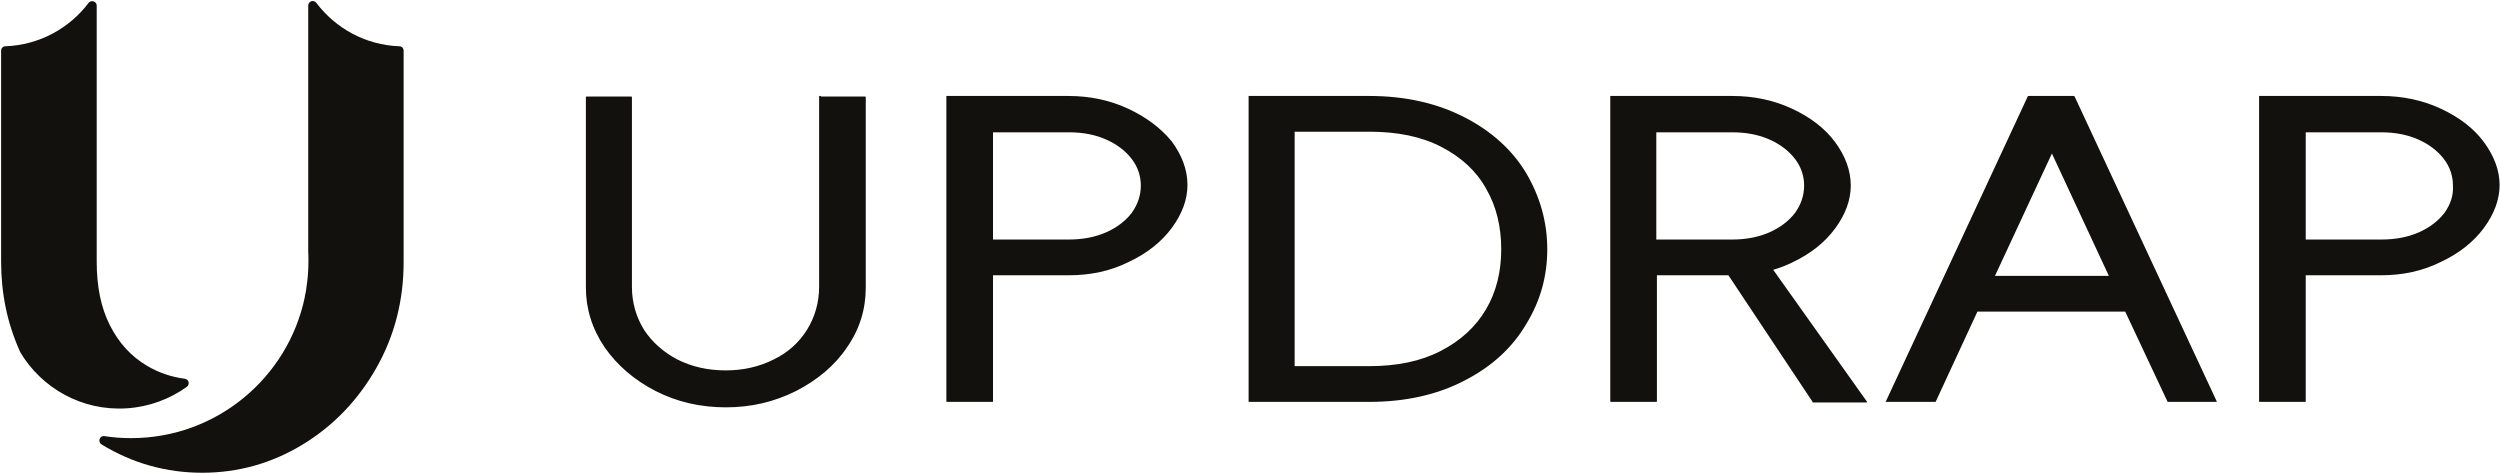 <svg xmlns="http://www.w3.org/2000/svg" fill="none" viewBox="0 0 1577 299" height="299" width="1577">
<path fill="#13110E" d="M194.433 3.547C194.433 0.754 197.861 -0.389 199.512 1.77C211.572 17.766 230.488 28.43 251.944 29.192C253.467 29.192 254.61 30.461 254.61 31.985V165.287C254.61 189.535 248.897 211.879 237.344 232.191C225.791 252.504 210.303 268.627 190.879 280.434C171.455 292.241 150.253 298.208 127.529 298.208C104.804 298.208 83.603 292.241 64.178 280.434C64.178 280.386 64.16 280.356 64.138 280.338C64.123 280.325 64.106 280.318 64.091 280.313C64.082 280.311 64.075 280.31 64.069 280.309C64.058 280.307 64.052 280.307 64.052 280.307C61.386 278.657 62.909 274.594 65.956 275.102C71.415 275.991 77.001 276.372 82.714 276.372C136.669 276.372 181.738 238.158 192.275 187.377C192.275 187.066 192.323 186.708 192.389 186.36C192.431 186.14 192.48 185.923 192.529 185.727C192.783 184.711 193.037 183.568 193.164 182.425C193.164 182.389 193.165 182.352 193.167 182.315C193.17 182.276 193.173 182.236 193.177 182.197C193.189 182.083 193.208 181.968 193.227 181.854C193.247 181.739 193.266 181.624 193.278 181.508L193.285 181.435C193.289 181.384 193.291 181.334 193.291 181.283C194.18 175.824 194.56 170.238 194.56 164.525C194.56 162.621 194.56 160.843 194.433 159.066V3.547ZM69.254 205.023C74.84 216.195 82.584 224.701 92.614 230.668C99.85 234.984 107.848 237.777 116.608 238.92C119.147 239.301 119.909 242.475 117.877 243.998C107.086 251.742 94.01 256.693 79.791 257.582C51.607 259.359 26.09 244.76 12.632 221.908C12.632 221.891 12.63 221.873 12.626 221.855C12.622 221.84 12.617 221.824 12.611 221.809C12.599 221.778 12.584 221.748 12.569 221.718C12.554 221.688 12.539 221.657 12.527 221.627C12.521 221.611 12.516 221.596 12.512 221.58C12.508 221.563 12.505 221.545 12.505 221.527C4.634 204.007 0.699 185.218 0.699 165.033V31.984C0.699 30.461 1.841 29.191 3.365 29.191C24.82 28.43 43.863 17.766 55.924 1.77C57.574 -0.262 61.002 0.881 61.002 3.547V165.033C61.002 180.648 63.668 193.978 69.254 205.023ZM517.846 60.529H517.082C516.7 60.529 516.7 60.912 516.7 60.912V180.903C516.7 190.839 514.025 200.01 509.057 208.035C504.089 216.06 496.829 222.557 488.04 226.76C478.868 231.346 468.933 233.639 457.85 233.639C446.386 233.639 436.451 231.346 427.279 226.76C418.49 222.174 411.229 215.678 406.262 208.035C401.294 200.01 398.619 190.839 398.619 180.903V61.294C398.619 61.294 398.619 61.142 398.523 61.03C398.467 60.964 398.378 60.912 398.237 60.912H370.723H369.958C369.854 60.912 369.779 60.94 369.724 60.981C369.68 61.014 369.649 61.055 369.628 61.096C369.576 61.193 369.576 61.294 369.576 61.294V181.285C369.576 194.66 373.398 207.271 381.423 219.117C389.448 230.582 400.147 239.753 413.522 246.631C426.897 253.51 441.801 256.949 457.85 256.949C473.9 256.949 488.422 253.51 502.179 246.631C515.554 239.753 526.636 230.582 534.278 219.117C542.303 207.653 546.125 195.042 546.125 181.285V61.294C546.125 61.294 546.125 60.912 545.743 60.912H517.846V60.529ZM673.775 60.531C687.532 60.531 700.142 63.206 711.607 68.556C723.071 73.906 732.242 80.785 739.121 89.191C745.617 97.981 749.056 107.152 749.056 116.706C749.056 125.877 745.617 135.048 739.121 143.837C732.624 152.627 723.453 159.888 711.989 165.237C700.525 170.97 687.914 173.645 674.157 173.645H626.39V253.129C626.39 253.129 626.39 253.249 626.323 253.354C626.271 253.437 626.176 253.512 626.007 253.512H598.111H597.347C597.211 253.512 597.123 253.463 597.067 253.401C597.026 253.356 597.002 253.304 596.987 253.257C596.965 253.187 596.965 253.129 596.965 253.129V60.913V60.531H597.347H616.454H626.007H673.775ZM697.85 146.513C704.728 143.456 710.078 139.252 713.899 134.284C717.721 128.934 719.632 123.202 719.632 117.088C719.632 110.974 717.721 105.242 713.899 100.274C710.078 95.306 704.728 91.103 697.85 88.045C690.971 84.988 683.328 83.46 674.157 83.46H626.39V151.098H674.157C682.946 151.098 690.971 149.57 697.85 146.513ZM923.663 73.906C906.467 65.117 886.596 60.531 863.667 60.531H816.664H803.289H788.004H787.622V60.913V253.129V253.512H788.004H803.289H816.664H863.667C886.596 253.512 906.849 248.926 923.663 240.137C940.859 231.348 953.852 219.501 962.641 204.598C971.813 189.694 976.016 174.026 976.016 157.212C976.016 140.016 971.431 123.966 962.641 109.063C953.852 94.541 940.859 82.695 923.663 73.906ZM937.42 195.044C930.924 206.126 921.37 214.916 908.76 221.412C896.149 227.908 881.246 230.965 863.667 230.965H816.664V83.078H863.667C881.628 83.078 896.531 86.135 909.142 92.631C921.753 99.127 931.306 107.917 937.42 118.999C943.917 130.081 946.974 143.073 946.974 157.212C946.974 171.352 943.917 183.962 937.42 195.044ZM1157.53 144.22C1151.04 153.009 1141.86 160.27 1130.4 165.62C1126.58 167.53 1122.38 169.059 1118.55 170.205L1177.79 253.512C1177.4 253.894 1177.4 253.894 1177.02 253.894H1144.54H1143.77C1143.39 253.894 1143.39 253.894 1143.39 253.512L1090.28 173.645H1045.18V253.129C1045.18 253.129 1045.18 253.512 1044.8 253.512H1016.9H1016.14C1015.99 253.512 1015.9 253.453 1015.84 253.381C1015.76 253.271 1015.76 253.129 1015.76 253.129V60.913V60.531H1016.14H1035.63H1044.8H1092.57C1106.33 60.531 1118.94 63.206 1130.4 68.556C1141.86 73.906 1151.04 80.785 1157.53 89.574C1164.03 98.363 1167.47 107.534 1167.47 117.088C1167.47 126.259 1164.03 135.431 1157.53 144.22ZM1092.57 83.46H1044.8V151.098H1092.57C1101.36 151.098 1109.38 149.57 1116.26 146.513C1123.14 143.456 1128.49 139.252 1132.31 134.284C1136.13 128.934 1138.04 123.202 1138.04 117.088C1138.04 110.974 1136.13 105.242 1132.31 100.274C1128.49 95.306 1123.14 91.103 1116.26 88.045C1109.38 84.988 1101.74 83.46 1092.57 83.46ZM1307.73 60.531H1280.21C1279.45 60.531 1279.06 60.531 1279.06 60.913L1189.64 253.129C1189.44 253.338 1189.34 253.433 1189.36 253.476C1189.37 253.5 1189.42 253.508 1189.5 253.51C1189.54 253.512 1189.59 253.512 1189.64 253.512H1219.45H1220.22H1220.98L1247.35 196.573H1340.59L1367.34 253.512H1367.72H1368.1H1397.91H1398.29V253.129L1308.87 61.295C1308.87 60.913 1308.49 60.531 1307.73 60.531ZM1258.43 174.026L1294.35 96.835L1330.27 174.026H1258.43ZM1539.68 68.556C1551.14 73.906 1560.31 80.785 1566.81 89.574C1573.31 98.363 1576.75 107.534 1576.75 116.706C1576.75 125.877 1573.31 135.048 1566.81 143.837C1560.31 152.627 1551.14 159.888 1539.68 165.237C1528.21 170.97 1515.6 173.645 1501.85 173.645H1454.46V253.129C1454.46 253.129 1454.46 253.512 1454.08 253.512H1426.18H1425.42C1425.04 253.512 1425.04 253.129 1425.04 253.129V60.913V60.531H1425.42H1444.53H1454.08H1501.85C1515.6 60.531 1528.21 63.206 1539.68 68.556ZM1525.92 146.513C1532.8 143.456 1538.15 139.252 1541.97 134.284C1545.79 128.934 1547.7 123.202 1547.32 117.088C1547.32 110.974 1545.41 105.242 1541.59 100.274C1537.77 95.306 1532.42 91.103 1525.54 88.045C1518.66 84.988 1511.02 83.46 1501.85 83.46H1454.46V151.098H1502.23C1511.02 151.098 1519.04 149.57 1525.92 146.513Z" clip-rule="evenodd" fill-rule="evenodd"></path>
</svg>
